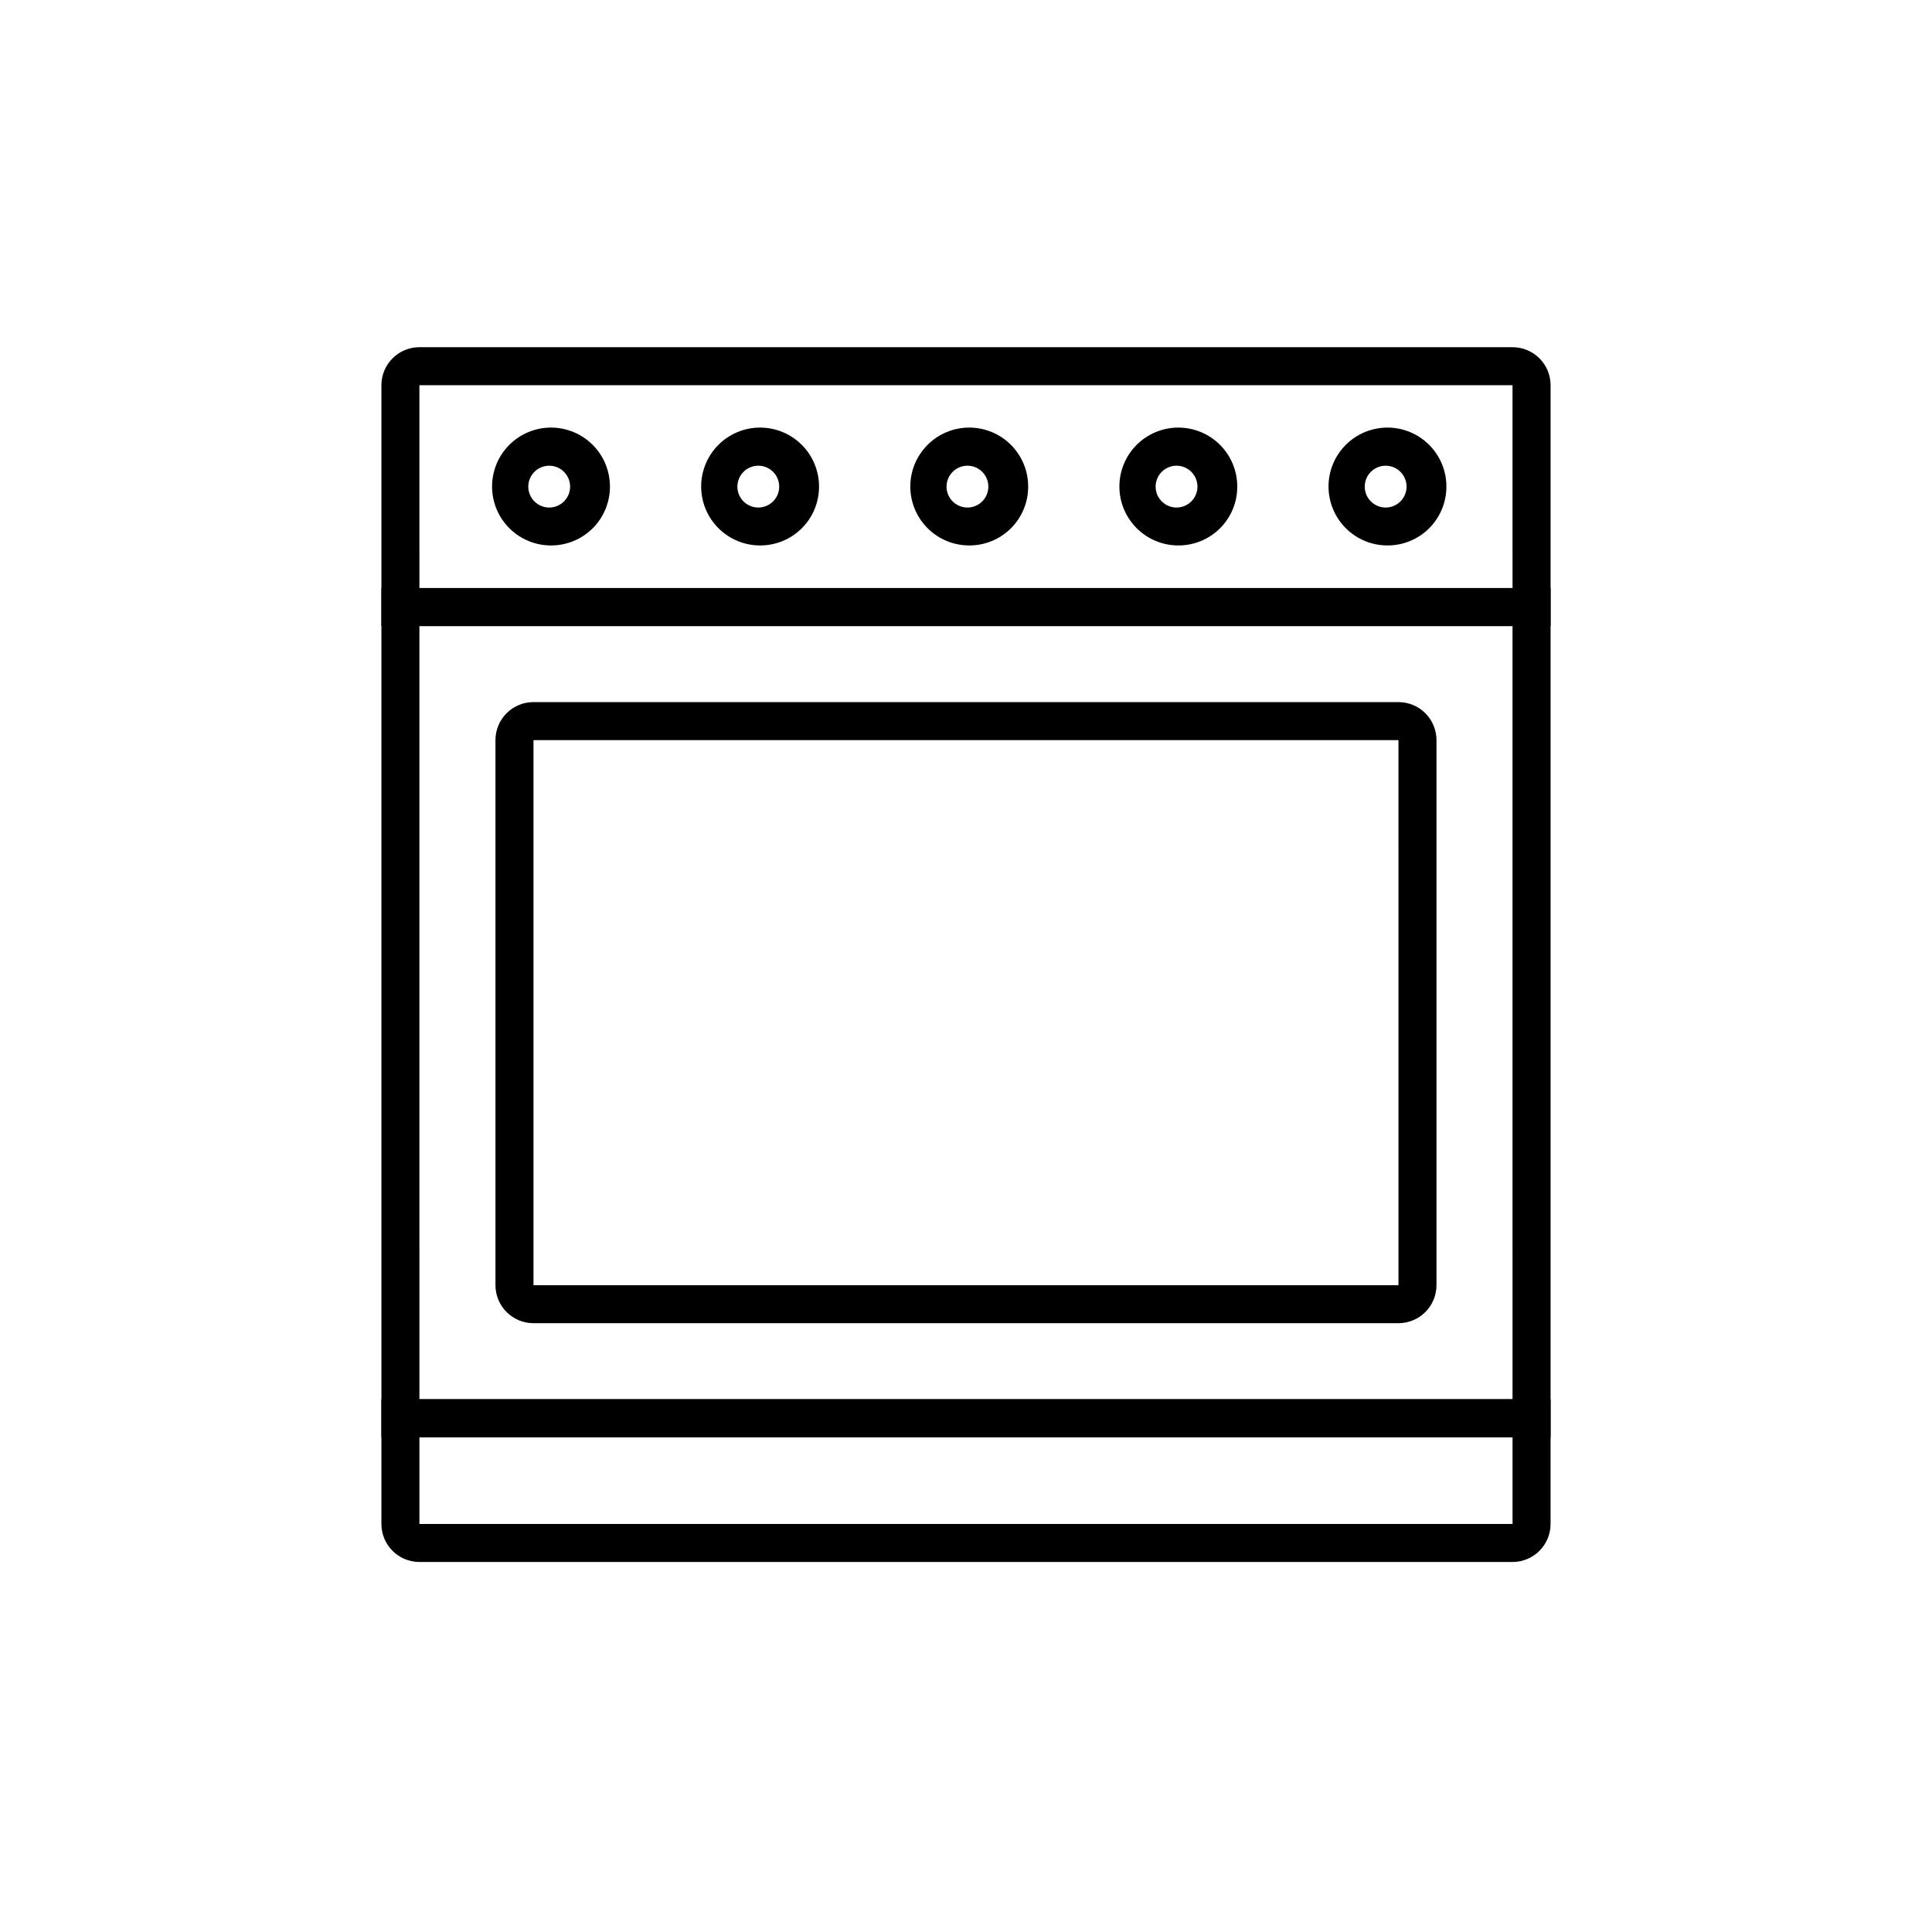 <?xml version="1.0" encoding="UTF-8"?>
<!-- Uploaded to: SVG Repo, www.svgrepo.com, Generator: SVG Repo Mixer Tools -->
<svg fill="#000000" width="800px" height="800px" version="1.1" viewBox="144 144 512 512" xmlns="http://www.w3.org/2000/svg">
 <g>
  <path d="m554.92 524.89h-309.84v-225.05h309.84zm-299.77-10.078h289.69l-0.004-204.9h-289.69z"/>
  <path d="m514.61 494.66h-229.23c-5.566 0-10.078-4.512-10.078-10.074v-144.45c0-5.562 4.512-10.074 10.078-10.074h229.23-0.004c2.676 0 5.238 1.062 7.125 2.949 1.891 1.891 2.953 4.453 2.953 7.125v144.45c0 2.672-1.062 5.234-2.953 7.125-1.887 1.887-4.449 2.949-7.125 2.949zm-229.23-154.52v144.45h229.23l-0.004-144.45z"/>
  <path d="m544.84 557.94h-289.69c-5.562 0-10.074-4.512-10.074-10.074v-33.051h309.84v33.051c0 5.562-4.512 10.074-10.078 10.074zm-289.69-33.051v22.973h289.69v-22.969z"/>
  <path d="m554.92 309.92h-309.84v-63.832c0-5.566 4.512-10.078 10.074-10.078h289.69c2.672 0 5.234 1.062 7.125 2.953 1.891 1.887 2.953 4.453 2.953 7.125zm-299.77-10.078h289.69l-0.004-53.754h-289.69z"/>
  <path d="m290.07 288.55c-4.148 0.016-8.129-1.621-11.07-4.551-2.938-2.926-4.594-6.902-4.598-11.051-0.004-4.148 1.641-8.125 4.574-11.059 2.934-2.934 6.914-4.578 11.062-4.574 4.148 0.004 8.121 1.66 11.051 4.598 2.926 2.938 4.562 6.922 4.551 11.07 0 4.129-1.641 8.09-4.562 11.008-2.918 2.918-6.879 4.559-11.008 4.559zm0-21.109c-1.555-0.148-3.098 0.367-4.254 1.418s-1.816 2.539-1.816 4.102c0 1.559 0.66 3.051 1.816 4.098 1.156 1.051 2.699 1.566 4.254 1.418 2.844-0.273 5.016-2.66 5.016-5.516 0-2.859-2.172-5.246-5.016-5.519z"/>
  <path d="m345.48 288.55c-4.144 0.016-8.129-1.621-11.066-4.551-2.941-2.926-4.594-6.902-4.602-11.051-0.004-4.148 1.645-8.125 4.574-11.059 2.934-2.934 6.914-4.578 11.062-4.574 4.148 0.004 8.125 1.66 11.051 4.598 2.926 2.938 4.562 6.922 4.551 11.07 0 4.129-1.641 8.09-4.559 11.008-2.922 2.918-6.883 4.559-11.012 4.559zm0-21.109c-1.551-0.148-3.098 0.367-4.254 1.418s-1.812 2.539-1.812 4.102c0 1.559 0.656 3.051 1.812 4.098 1.156 1.051 2.703 1.566 4.254 1.418 2.844-0.273 5.016-2.66 5.016-5.516 0-2.859-2.172-5.246-5.016-5.519z"/>
  <path d="m400.91 288.55c-4.148 0.016-8.133-1.621-11.07-4.551-2.941-2.926-4.594-6.902-4.598-11.051-0.004-4.148 1.641-8.125 4.574-11.059 2.934-2.934 6.91-4.578 11.059-4.574 4.148 0.004 8.125 1.66 11.051 4.598s4.566 6.922 4.551 11.07c0 4.129-1.641 8.09-4.559 11.008-2.922 2.918-6.879 4.559-11.008 4.559zm0-21.109c-1.555-0.148-3.102 0.367-4.258 1.418-1.152 1.051-1.812 2.539-1.812 4.102 0 1.559 0.66 3.051 1.812 4.098 1.156 1.051 2.703 1.566 4.258 1.418 2.844-0.273 5.012-2.66 5.012-5.516 0-2.859-2.168-5.246-5.012-5.519z"/>
  <path d="m456.32 288.55c-4.148 0.016-8.129-1.621-11.07-4.551-2.938-2.926-4.594-6.902-4.598-11.051s1.641-8.125 4.574-11.059c2.934-2.934 6.914-4.578 11.059-4.574 4.148 0.004 8.125 1.66 11.051 4.598 2.93 2.938 4.566 6.922 4.551 11.07 0 4.129-1.637 8.09-4.559 11.008-2.918 2.918-6.879 4.559-11.008 4.559zm0-21.109c-1.555-0.148-3.098 0.367-4.254 1.418s-1.816 2.539-1.816 4.102c0 1.559 0.66 3.051 1.816 4.098 1.156 1.051 2.699 1.566 4.254 1.418 2.844-0.273 5.016-2.66 5.016-5.516 0-2.859-2.172-5.246-5.016-5.519z"/>
  <path d="m511.74 288.55c-4.148 0.016-8.129-1.621-11.07-4.551-2.938-2.926-4.594-6.902-4.598-11.051-0.004-4.148 1.641-8.125 4.574-11.059 2.934-2.934 6.914-4.578 11.062-4.574 4.148 0.004 8.121 1.66 11.051 4.598 2.926 2.938 4.562 6.922 4.551 11.07 0 4.129-1.641 8.09-4.562 11.008-2.918 2.918-6.879 4.559-11.008 4.559zm0-21.109c-1.555-0.148-3.098 0.367-4.254 1.418s-1.816 2.539-1.816 4.102c0 1.559 0.66 3.051 1.816 4.098 1.156 1.051 2.699 1.566 4.254 1.418 2.844-0.273 5.016-2.66 5.016-5.516 0-2.859-2.172-5.246-5.016-5.519z"/>
 </g>
</svg>